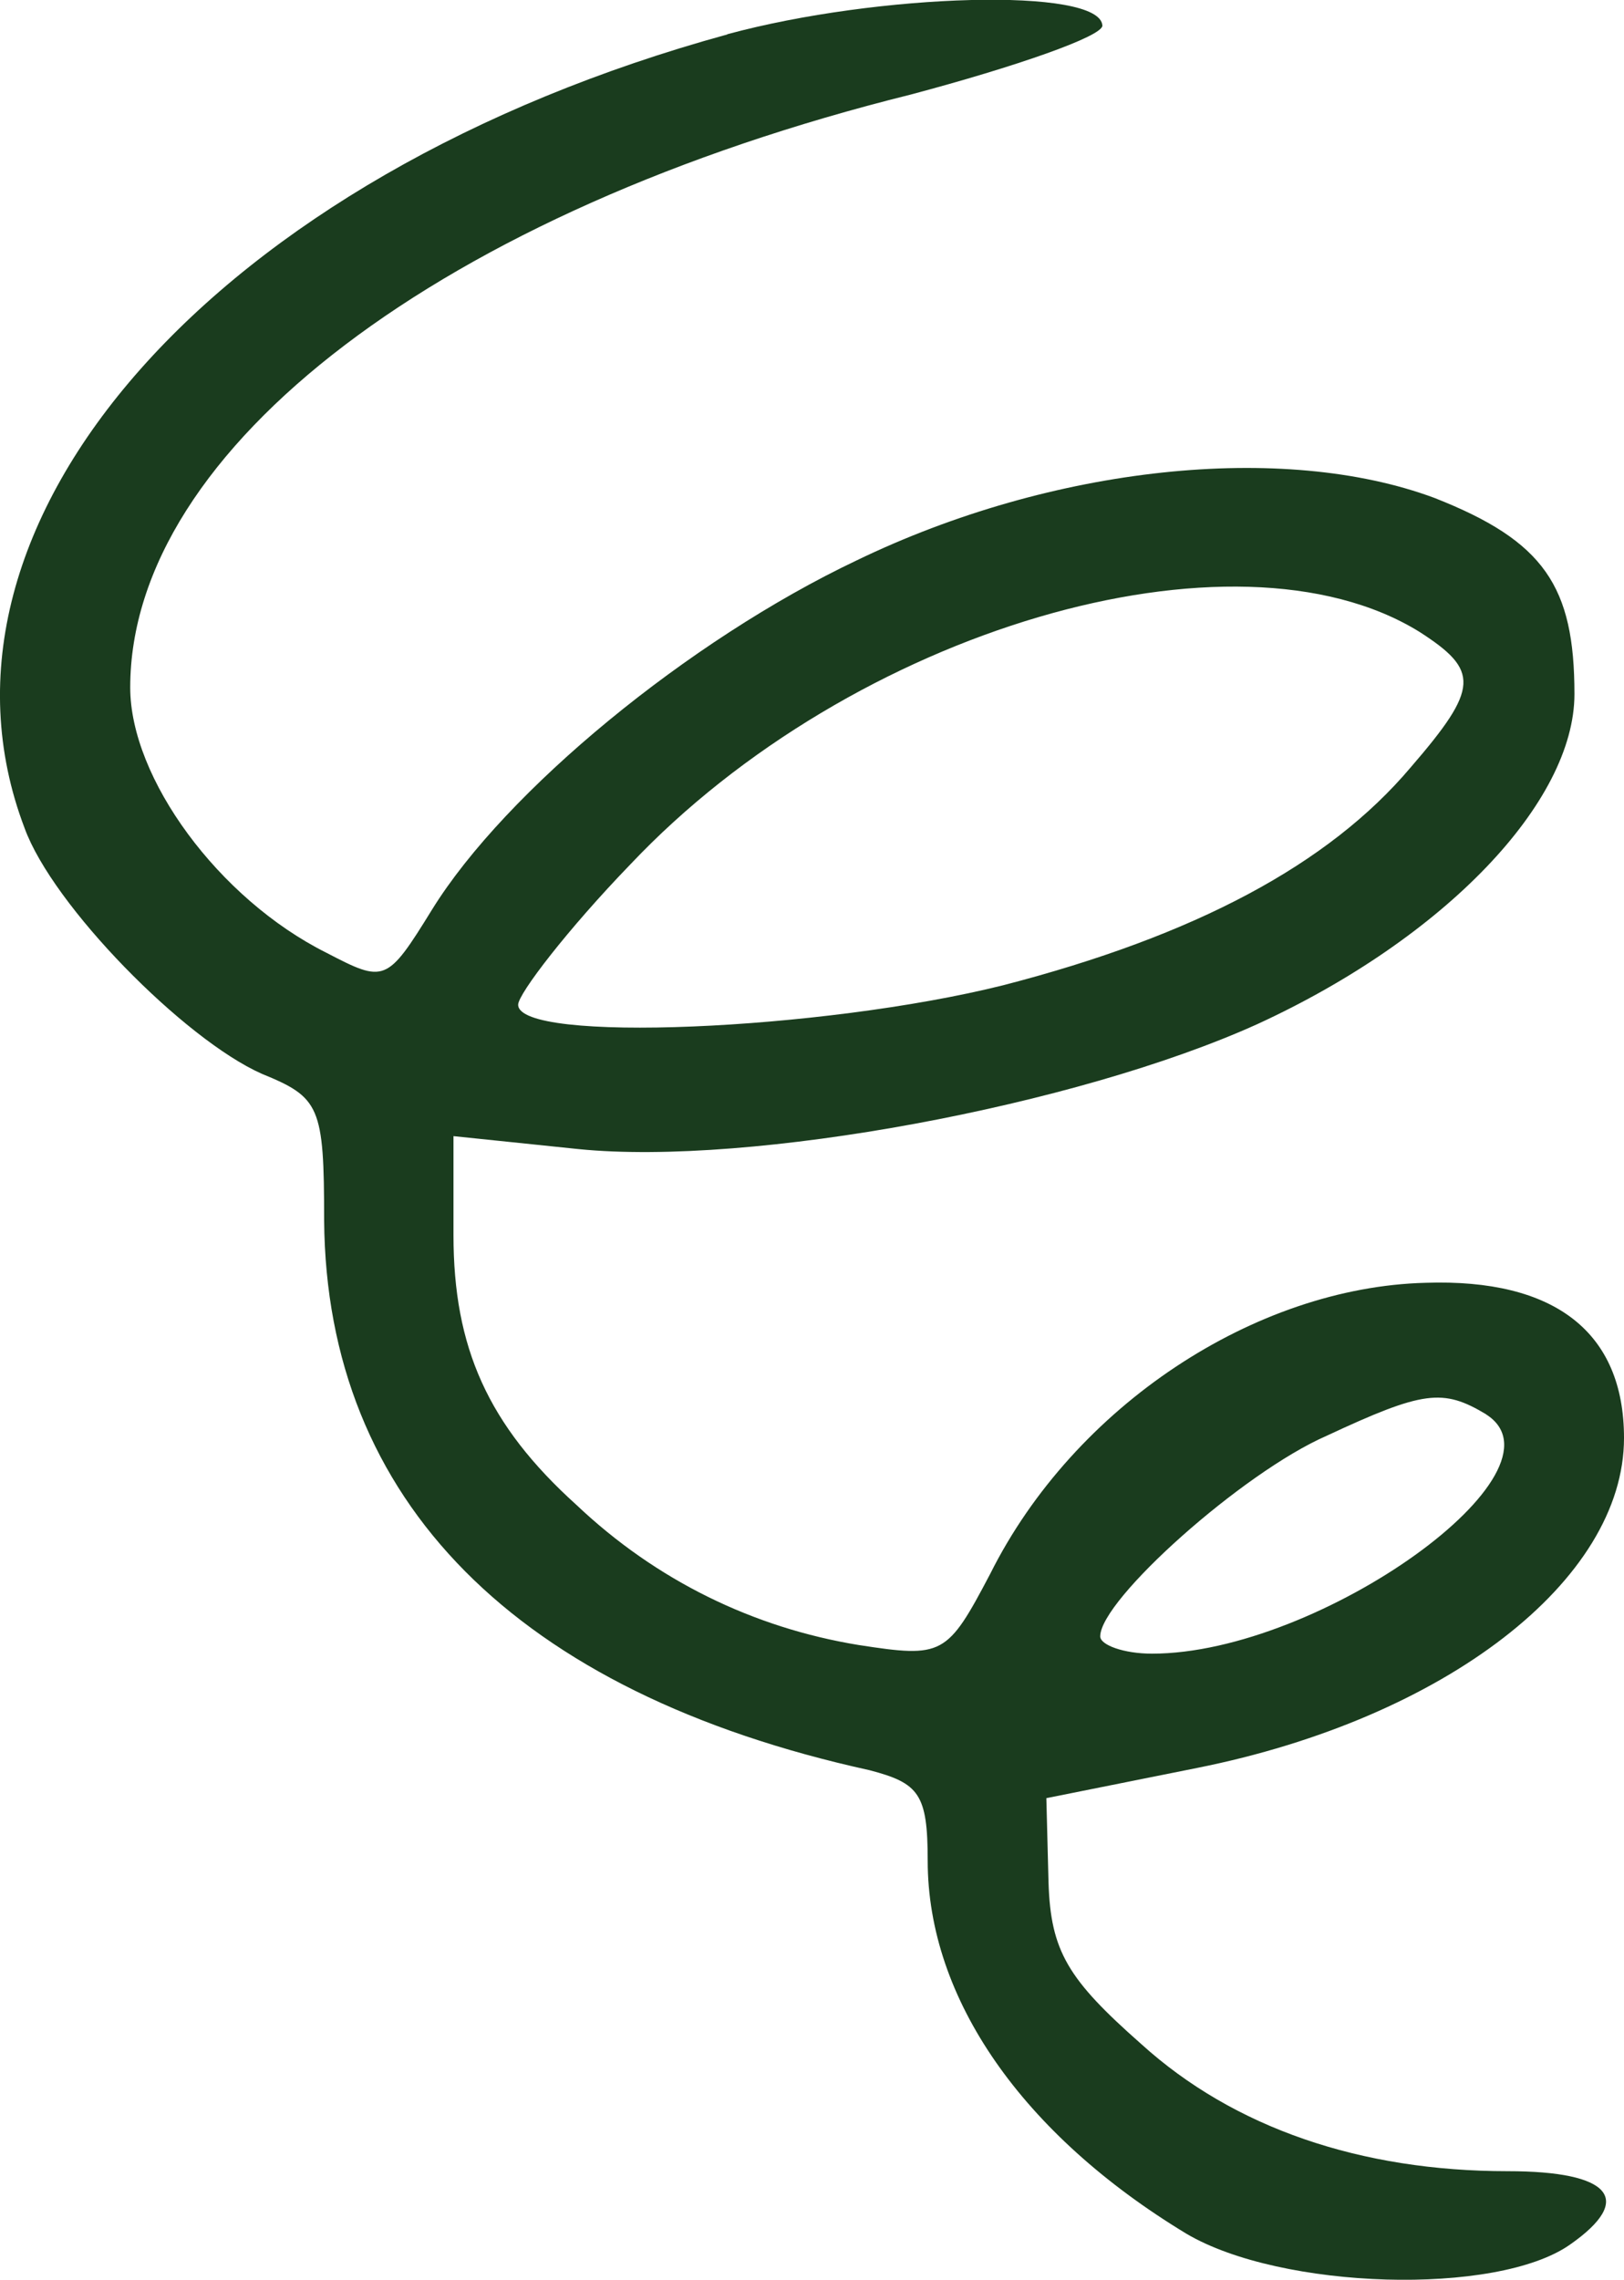 <?xml version="1.0" encoding="UTF-8"?> <svg xmlns="http://www.w3.org/2000/svg" id="_Слой_2" viewBox="0 0 150.41 211.09"><defs><style>.cls-1{fill:#1a3c1e;fill-rule:evenodd;}</style></defs><g id="New_Layer"><path class="cls-1" d="M67.36,3.19C20.04,16.17-8.51,48.31,2.27,76.66c2.6,7.19,14.77,19.56,21.96,22.76,5.39,2.2,5.79,2.99,5.79,13.58.2,25.95,17.77,43.72,50.51,50.91,4.59,1.2,5.39,2.2,5.39,8.38,0,12.78,8.78,25.35,23.96,34.54,8.78,5.19,28.75,5.79,35.54,1,5.99-4.19,3.79-6.79-5.79-6.79-13.58,0-25.35-3.99-33.94-11.78-6.79-5.99-8.38-8.58-8.58-14.97l-.2-7.79,13.97-2.8c22.96-4.59,39.53-17.37,39.53-30.55,0-9.78-6.39-14.77-18.37-14.37-15.77.4-32.54,11.38-40.33,26.95-3.99,7.59-4.39,7.79-12.18,6.59-9.78-1.6-18.77-5.99-26.15-12.98-8.19-7.39-11.38-14.57-11.38-24.96v-9.18l11.58,1.2c15.97,1.6,46.12-3.99,62.89-11.58,17.37-7.99,29.35-20.56,29.35-30.55s-2.8-14.17-12.98-18.17c-13.97-5.19-35.34-2.99-53.5,5.79-15.57,7.39-32.54,21.36-39.33,32.34-4.19,6.79-4.39,6.79-9.78,3.99-9.98-4.99-18.17-16.17-18.17-24.56,0-22.16,28.95-44.12,72.27-54.9,9.78-2.6,17.77-5.39,17.77-6.39-.2-3.59-20.76-2.99-34.74.8ZM131.44,58.49c5.59,3.59,5.59,5.19-.8,12.58-7.59,8.98-19.96,15.57-37.73,20.16-16.77,4.19-44.92,5.39-44.92,1.8,0-1,4.59-6.99,10.38-12.98,20.56-21.76,55.9-32.14,73.07-21.56ZM137.63,130.96c8.19,5.19-15.37,22.16-30.94,22.16-2.6,0-4.79-.8-4.79-1.6,0-3.39,13.18-15.17,20.96-18.57,8.98-4.19,10.78-4.39,14.77-2Z"></path></g></svg> 